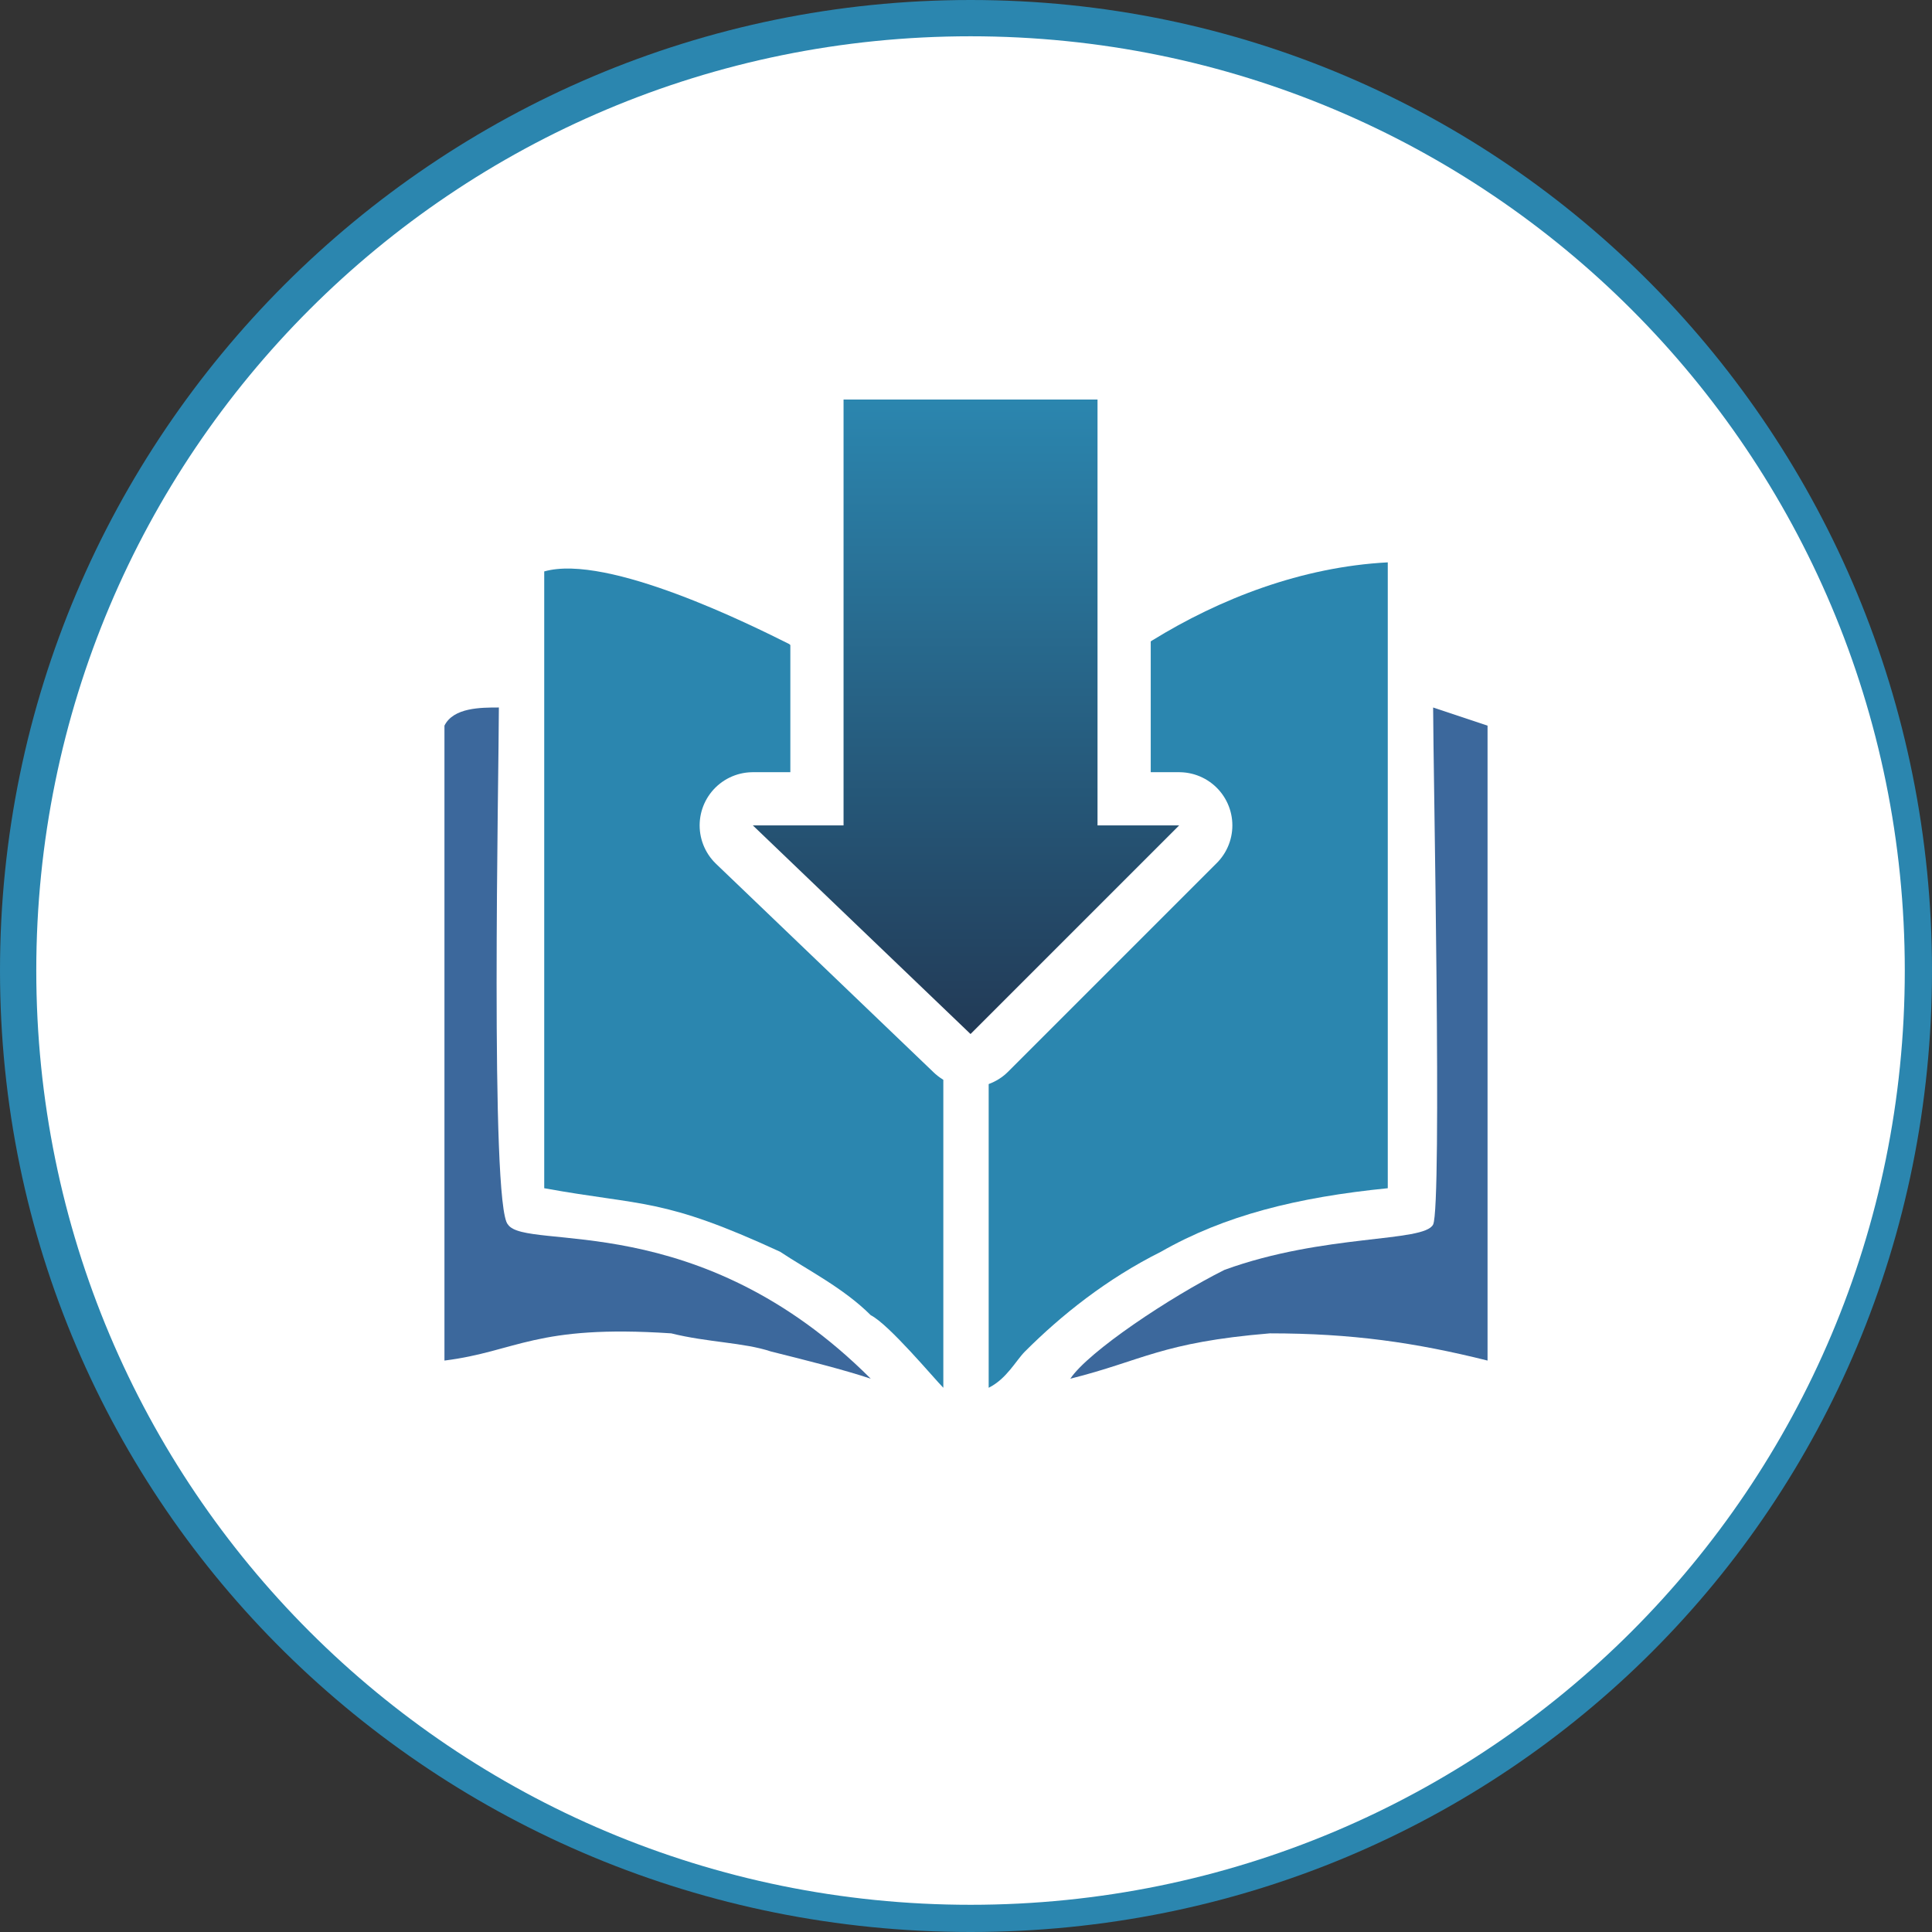 <svg xmlns="http://www.w3.org/2000/svg" xmlns:xlink="http://www.w3.org/1999/xlink" xml:space="preserve" width="680px" height="680px" style="shape-rendering:geometricPrecision; text-rendering:geometricPrecision; image-rendering:optimizeQuality; fill-rule:evenodd; clip-rule:evenodd" viewBox="0 0 213 213"><rect x="0" y="0" width="213" height="213" fill="#333333" stroke="none"/> <defs> <style type="text/css"> .str0 {stroke:white;stroke-width:11.732;stroke-linecap:round;stroke-linejoin:round} .fil3 {fill:none} .fil0 {fill:#2B86AF} .fil2 {fill:#3C689C} .fil1 {fill:white} .fil4 {fill:url(#id0)} </style> <linearGradient id="id0" gradientUnits="userSpaceOnUse" x1="106.684" y1="114.129" x2="106.684" y2="44.046"> <stop offset="0" style="stop-opacity:1; stop-color:#223A56"></stop> <stop offset="1" style="stop-opacity:1; stop-color:#2B86AF"></stop> <stop offset="1" style="stop-opacity:1; stop-color:white"></stop> </linearGradient> </defs> <g id="Capa_x0020_1">  <g id="_1637830236992"> <path class="fil0" d="M107 0c59,0 106,48 106,107 0,59 -47,106 -106,106 -59,0 -107,-47 -107,-106 0,-59 48,-107 107,-107z"></path> <path class="fil1" d="M107 4c57,0 103,46 103,103 0,57 -46,103 -103,103 -57,0 -103,-46 -103,-103 0,-57 46,-103 103,-103z"></path> <g> <path class="fil0" d="M109 153c2,-1 3,-3 4,-4 4,-4 9,-8 15,-11 7,-4 15,-6 25,-7l0 -69c-19,1 -36,14 -43,24 -2,3 -1,12 -1,16l0 51z"></path> <path class="fil0" d="M60 65l0 66c11,2 13,1 26,7 3,2 7,4 10,7 2,1 7,7 8,8l0 -64c0,-5 -13,-15 -17,-18 -4,-2 -20,-10 -27,-8l0 2z"></path> <path class="fil2" d="M49 80l0 70c8,-1 10,-4 25,-3 4,1 8,1 11,2 4,1 8,2 11,3 -19,-19 -38,-14 -40,-17 -2,-2 -1,-50 -1,-57 -2,0 -5,0 -6,2z"></path> <path class="fil2" d="M118 152c8,-2 10,-4 22,-5 9,0 16,1 24,3l0 -70 -6 -2c0,6 1,55 0,57 -1,2 -12,1 -23,5 -6,3 -15,9 -17,12z"></path> </g> <g> <polygon class="fil3 str0" points="83,91 93,91 93,44 121,44 121,91 130,91 107,114 "></polygon> <polygon id="1" class="fil4" points="83,91 93,91 93,44 121,44 121,91 130,91 107,114 "></polygon> </g> </g> </g> </svg>